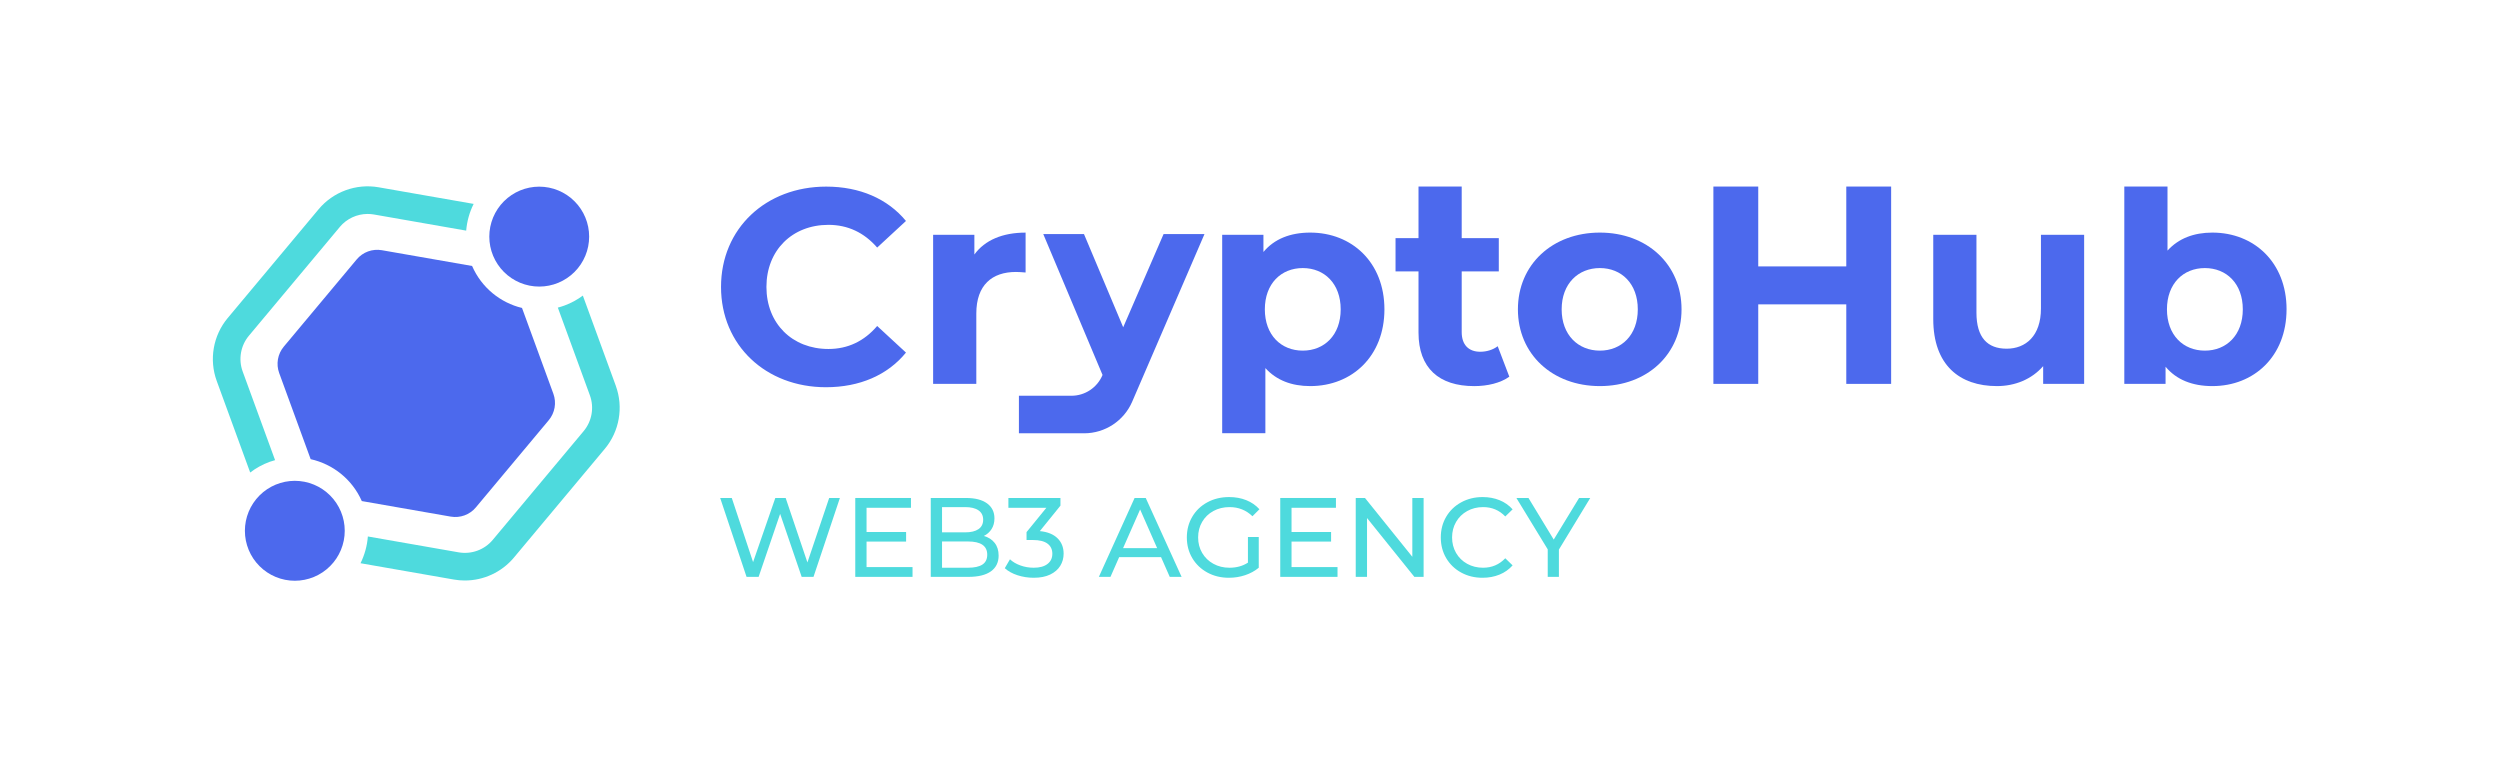 <svg xmlns="http://www.w3.org/2000/svg" xmlns:xlink="http://www.w3.org/1999/xlink" width="1920" zoomAndPan="magnify" viewBox="0 0 1440 450" height="600" preserveAspectRatio="xMidYMid meet" version="1.0"><defs><g/></defs><path fill="#4c69ed" d="M 339.348 136.289 C 339.348 137.23 339.305 138.172 339.211 139.109 C 339.117 140.047 338.98 140.98 338.797 141.902 C 338.613 142.828 338.387 143.742 338.113 144.645 C 337.84 145.547 337.52 146.434 337.16 147.301 C 336.801 148.172 336.398 149.023 335.953 149.855 C 335.512 150.688 335.027 151.496 334.504 152.277 C 333.98 153.062 333.422 153.816 332.824 154.547 C 332.227 155.273 331.594 155.973 330.926 156.641 C 330.262 157.305 329.566 157.938 328.836 158.535 C 328.109 159.133 327.352 159.695 326.57 160.219 C 325.785 160.742 324.98 161.227 324.148 161.668 C 323.32 162.113 322.469 162.516 321.598 162.879 C 320.73 163.238 319.844 163.555 318.941 163.828 C 318.039 164.102 317.129 164.332 316.203 164.516 C 315.281 164.699 314.352 164.836 313.414 164.93 C 312.477 165.023 311.535 165.066 310.594 165.066 C 309.652 165.066 308.715 165.023 307.777 164.93 C 306.84 164.836 305.91 164.699 304.984 164.516 C 304.062 164.332 303.148 164.102 302.246 163.828 C 301.348 163.555 300.461 163.238 299.59 162.879 C 298.723 162.516 297.871 162.113 297.039 161.668 C 296.211 161.227 295.402 160.742 294.621 160.219 C 293.836 159.695 293.082 159.133 292.352 158.535 C 291.625 157.938 290.93 157.305 290.262 156.641 C 289.598 155.973 288.965 155.273 288.367 154.547 C 287.77 153.816 287.211 153.062 286.688 152.277 C 286.164 151.496 285.68 150.688 285.234 149.855 C 284.793 149.023 284.391 148.172 284.027 147.301 C 283.668 146.434 283.352 145.547 283.078 144.645 C 282.805 143.742 282.578 142.828 282.391 141.902 C 282.207 140.98 282.07 140.047 281.977 139.109 C 281.887 138.172 281.84 137.23 281.84 136.289 C 281.84 135.348 281.887 134.406 281.977 133.469 C 282.07 132.531 282.207 131.602 282.391 130.676 C 282.578 129.75 282.805 128.836 283.078 127.938 C 283.352 127.035 283.668 126.148 284.027 125.277 C 284.391 124.406 284.793 123.555 285.234 122.723 C 285.68 121.891 286.164 121.086 286.688 120.301 C 287.211 119.52 287.77 118.762 288.367 118.031 C 288.965 117.305 289.598 116.605 290.262 115.941 C 290.93 115.273 291.625 114.641 292.352 114.043 C 293.082 113.445 293.836 112.887 294.621 112.363 C 295.402 111.836 296.211 111.355 297.039 110.91 C 297.871 110.465 298.723 110.062 299.59 109.703 C 300.461 109.34 301.348 109.023 302.246 108.75 C 303.148 108.477 304.062 108.25 304.984 108.062 C 305.91 107.879 306.84 107.742 307.777 107.648 C 308.715 107.559 309.652 107.512 310.594 107.512 C 311.535 107.512 312.477 107.559 313.414 107.648 C 314.352 107.742 315.281 107.879 316.203 108.062 C 317.129 108.25 318.039 108.477 318.941 108.75 C 319.844 109.023 320.73 109.34 321.598 109.703 C 322.469 110.062 323.32 110.465 324.148 110.91 C 324.98 111.355 325.785 111.836 326.57 112.363 C 327.352 112.887 328.109 113.445 328.836 114.043 C 329.566 114.641 330.262 115.273 330.926 115.941 C 331.594 116.605 332.227 117.305 332.824 118.031 C 333.422 118.762 333.98 119.52 334.504 120.301 C 335.027 121.086 335.512 121.891 335.953 122.723 C 336.398 123.555 336.801 124.406 337.16 125.277 C 337.52 126.148 337.84 127.035 338.113 127.938 C 338.387 128.836 338.613 129.75 338.797 130.676 C 338.98 131.602 339.117 132.531 339.211 133.469 C 339.305 134.406 339.348 135.348 339.348 136.289 Z M 339.348 136.289 " fill-opacity="1" fill-rule="nonzero"/><path fill="#4c69ed" d="M 198.566 305.734 C 198.566 306.676 198.52 307.617 198.43 308.555 C 198.336 309.492 198.199 310.422 198.016 311.348 C 197.832 312.27 197.602 313.184 197.328 314.086 C 197.055 314.988 196.738 315.875 196.379 316.746 C 196.02 317.617 195.617 318.469 195.172 319.297 C 194.727 320.129 194.246 320.938 193.723 321.723 C 193.199 322.504 192.637 323.262 192.039 323.988 C 191.441 324.719 190.812 325.414 190.145 326.082 C 189.48 326.75 188.781 327.379 188.055 327.98 C 187.328 328.578 186.57 329.137 185.789 329.66 C 185.004 330.184 184.199 330.668 183.367 331.113 C 182.535 331.559 181.688 331.961 180.816 332.32 C 179.945 332.68 179.062 333 178.16 333.273 C 177.258 333.547 176.348 333.773 175.422 333.957 C 174.5 334.141 173.566 334.281 172.633 334.371 C 171.695 334.465 170.754 334.512 169.812 334.512 C 168.871 334.512 167.93 334.465 166.996 334.371 C 166.059 334.281 165.125 334.141 164.203 333.957 C 163.277 333.773 162.367 333.547 161.465 333.273 C 160.562 333 159.68 332.68 158.809 332.32 C 157.938 331.961 157.09 331.559 156.258 331.113 C 155.426 330.668 154.621 330.184 153.836 329.66 C 153.055 329.137 152.297 328.578 151.57 327.98 C 150.844 327.379 150.145 326.75 149.48 326.082 C 148.812 325.414 148.184 324.719 147.586 323.988 C 146.988 323.262 146.426 322.504 145.902 321.723 C 145.379 320.938 144.898 320.129 144.453 319.297 C 144.008 318.469 143.605 317.617 143.246 316.746 C 142.887 315.875 142.57 314.988 142.297 314.086 C 142.023 313.184 141.793 312.27 141.609 311.348 C 141.426 310.422 141.289 309.492 141.195 308.555 C 141.105 307.617 141.059 306.676 141.059 305.734 C 141.059 304.789 141.105 303.852 141.195 302.91 C 141.289 301.973 141.426 301.043 141.609 300.117 C 141.793 299.195 142.023 298.281 142.297 297.379 C 142.57 296.477 142.887 295.59 143.246 294.719 C 143.605 293.848 144.008 292.996 144.453 292.168 C 144.898 291.336 145.379 290.527 145.902 289.746 C 146.426 288.961 146.988 288.203 147.586 287.477 C 148.184 286.746 148.812 286.051 149.48 285.383 C 150.145 284.719 150.844 284.086 151.57 283.488 C 152.297 282.891 153.055 282.328 153.836 281.805 C 154.621 281.281 155.426 280.797 156.258 280.352 C 157.09 279.906 157.938 279.504 158.809 279.145 C 159.68 278.785 160.562 278.469 161.465 278.195 C 162.367 277.922 163.277 277.691 164.203 277.508 C 165.125 277.324 166.059 277.184 166.996 277.094 C 167.93 277 168.871 276.953 169.812 276.953 C 170.754 276.953 171.695 277 172.633 277.094 C 173.566 277.184 174.5 277.324 175.422 277.508 C 176.348 277.691 177.258 277.922 178.16 278.195 C 179.062 278.469 179.945 278.785 180.816 279.145 C 181.688 279.504 182.535 279.906 183.367 280.352 C 184.199 280.797 185.004 281.281 185.789 281.805 C 186.57 282.328 187.328 282.891 188.055 283.488 C 188.781 284.086 189.48 284.719 190.145 285.383 C 190.812 286.051 191.441 286.746 192.039 287.477 C 192.637 288.203 193.199 288.961 193.723 289.746 C 194.246 290.527 194.727 291.336 195.172 292.168 C 195.617 292.996 196.02 293.848 196.379 294.719 C 196.738 295.59 197.055 296.477 197.328 297.379 C 197.602 298.281 197.832 299.195 198.016 300.117 C 198.199 301.043 198.336 301.973 198.43 302.91 C 198.52 303.852 198.566 304.789 198.566 305.734 Z M 198.566 305.734 " fill-opacity="1" fill-rule="nonzero"/><path fill="#4edadd" d="M 195.734 130.715 C 199.73 125.934 205.645 123.234 211.766 123.234 C 212.949 123.234 214.141 123.336 215.332 123.539 L 268.523 132.844 C 268.965 127.449 270.438 122.227 272.82 117.445 L 218.062 107.871 C 205.188 105.613 191.934 110.461 183.543 120.508 L 131.16 183.184 C 122.754 193.238 120.332 207.129 124.832 219.422 L 144.109 272.168 C 147.422 269.621 151.172 267.535 155.305 266.02 C 156.348 265.637 157.395 265.344 158.445 265.047 L 139.77 213.949 C 137.219 206.973 138.59 199.09 143.359 193.387 L 195.742 130.723 Z M 195.734 130.715 " fill-opacity="1" fill-rule="nonzero"/><path fill="#4edadd" d="M 354.727 222.273 L 335.719 170.262 C 332.551 172.609 329.004 174.574 325.102 176 C 323.844 176.461 322.586 176.844 321.309 177.18 L 339.785 227.742 C 342.332 234.723 340.961 242.602 336.199 248.305 L 283.812 310.977 C 279.043 316.688 271.547 319.422 264.219 318.152 L 211.891 309.004 C 211.473 314.398 210.023 319.621 207.664 324.418 L 261.484 333.828 C 263.574 334.195 265.676 334.367 267.758 334.367 C 278.535 334.367 288.965 329.602 295.996 321.191 L 348.383 258.508 C 356.781 248.461 359.203 234.57 354.715 222.273 Z M 354.727 222.273 " fill-opacity="1" fill-rule="nonzero"/><path fill="#4c69ed" d="M 300.684 177.391 C 288.207 174.367 277.371 165.691 271.926 153.203 L 219.945 144.117 C 214.516 143.172 208.996 145.191 205.465 149.414 L 163.461 199.668 C 159.93 203.895 158.918 209.695 160.809 214.867 L 178.938 264.477 C 191.668 267.312 202.812 275.98 208.398 288.617 L 259.609 297.566 C 265.035 298.512 270.555 296.496 274.086 292.27 L 316.09 242.016 C 319.621 237.789 320.633 231.988 318.746 226.82 Z M 300.684 177.391 " fill-opacity="1" fill-rule="nonzero"/><path fill="#4c69ed" d="M 415.312 165.262 C 415.312 131.586 441.148 107.488 475.91 107.488 C 495.211 107.488 511.309 114.504 521.836 127.277 L 505.25 142.602 C 497.758 133.977 488.348 129.512 477.184 129.512 C 456.297 129.512 441.465 144.191 441.465 165.262 C 441.465 186.336 456.297 201.012 477.184 201.012 C 488.348 201.012 497.758 196.539 505.25 187.77 L 521.836 203.09 C 511.309 216.02 495.203 223.043 475.754 223.043 C 441.148 223.043 415.312 198.949 415.312 165.27 Z M 415.312 165.262 " fill-opacity="1" fill-rule="nonzero"/><path fill="#4c69ed" d="M 590.742 133.977 L 590.742 156.965 C 588.672 156.805 587.074 156.648 585.164 156.648 C 571.449 156.648 562.355 164.145 562.355 180.586 L 562.355 221.125 L 537.477 221.125 L 537.477 135.262 L 561.238 135.262 L 561.238 146.594 C 567.297 138.293 577.5 133.984 590.742 133.984 Z M 590.742 133.977 " fill-opacity="1" fill-rule="nonzero"/><path fill="#4c69ed" d="M 797.43 178.184 C 797.43 205.156 778.77 222.391 754.691 222.391 C 744.008 222.391 735.234 219.047 728.855 212.02 L 728.855 249.52 L 703.977 249.52 L 703.977 135.254 L 727.738 135.254 L 727.738 145.145 C 733.953 137.648 743.207 133.973 754.684 133.973 C 778.762 133.973 797.426 151.207 797.426 178.184 Z M 772.238 178.184 C 772.238 163.344 762.828 154.406 750.391 154.406 C 737.949 154.406 728.547 163.344 728.547 178.184 C 728.547 193.027 737.957 201.965 750.391 201.965 C 762.82 201.965 772.238 193.027 772.238 178.184 Z M 772.238 178.184 " fill-opacity="1" fill-rule="nonzero"/><path fill="#4c69ed" d="M 869.367 216.973 C 864.262 220.645 856.77 222.398 849.113 222.398 C 828.863 222.398 817.062 212.027 817.062 191.594 L 817.062 156.324 L 803.828 156.324 L 803.828 137.176 L 817.062 137.176 L 817.062 107.457 L 841.941 107.457 L 841.941 137.176 L 863.309 137.176 L 863.309 156.324 L 841.941 156.324 L 841.941 191.281 C 841.941 198.617 845.93 202.609 852.625 202.609 C 856.289 202.609 859.965 201.492 862.672 199.422 Z M 869.367 216.973 " fill-opacity="1" fill-rule="nonzero"/><path fill="#4c69ed" d="M 874.316 178.184 C 874.316 152.324 894.254 133.973 921.516 133.973 C 948.777 133.973 968.566 152.324 968.566 178.184 C 968.566 204.043 948.793 222.391 921.516 222.391 C 894.238 222.391 874.316 204.043 874.316 178.184 Z M 943.371 178.184 C 943.371 163.344 933.961 154.406 921.523 154.406 C 909.086 154.406 899.516 163.344 899.516 178.184 C 899.516 193.027 909.086 201.965 921.523 201.965 C 933.961 201.965 943.371 193.027 943.371 178.184 Z M 943.371 178.184 " fill-opacity="1" fill-rule="nonzero"/><path fill="#4c69ed" d="M 1089.297 107.453 L 1089.297 221.117 L 1063.461 221.117 L 1063.461 175.312 L 1012.75 175.312 L 1012.75 221.117 L 986.914 221.117 L 986.914 107.453 L 1012.75 107.453 L 1012.75 153.453 L 1063.461 153.453 L 1063.461 107.453 Z M 1089.297 107.453 " fill-opacity="1" fill-rule="nonzero"/><path fill="#4c69ed" d="M 1200.465 135.254 L 1200.465 221.117 L 1176.859 221.117 L 1176.859 210.902 C 1170.32 218.406 1160.754 222.391 1150.227 222.391 C 1128.699 222.391 1113.555 210.266 1113.555 183.77 L 1113.555 135.246 L 1138.434 135.246 L 1138.434 180.098 C 1138.434 194.461 1144.812 200.848 1155.812 200.848 C 1166.812 200.848 1175.586 193.508 1175.586 177.703 L 1175.586 135.254 Z M 1200.465 135.254 " fill-opacity="1" fill-rule="nonzero"/><path fill="#4c69ed" d="M 1317.051 178.184 C 1317.051 205.156 1298.387 222.391 1274.312 222.391 C 1262.824 222.391 1253.578 218.723 1247.363 211.227 L 1247.363 221.117 L 1223.602 221.117 L 1223.602 107.453 L 1248.48 107.453 L 1248.48 144.348 C 1254.863 137.324 1263.633 133.973 1274.32 133.973 C 1298.395 133.973 1317.059 151.207 1317.059 178.184 Z M 1291.855 178.184 C 1291.855 163.344 1282.445 154.406 1270.008 154.406 C 1257.566 154.406 1248.164 163.344 1248.164 178.184 C 1248.164 193.027 1257.574 201.965 1270.008 201.965 C 1282.438 201.965 1291.855 193.027 1291.855 178.184 Z M 1291.855 178.184 " fill-opacity="1" fill-rule="nonzero"/><path fill="#4c69ed" d="M 670.223 134.82 L 646.961 188.512 L 624.371 134.82 L 600.918 134.82 L 635.062 215.977 C 632.055 223.227 624.984 227.953 617.141 227.953 L 586.895 227.953 L 586.895 249.578 L 624.453 249.578 C 636.488 249.578 647.375 242.422 652.145 231.359 L 693.785 134.82 Z M 670.223 134.82 " fill-opacity="1" fill-rule="nonzero"/><g fill="#4edadd" fill-opacity="1"><g transform="translate(412.747, 332.278)"><g><path d="M 71.031 -45.438 L 55.828 0 L 49.016 0 L 36.609 -36.297 L 24.219 0 L 17.266 0 L 2.078 -45.438 L 8.766 -45.438 L 21.031 -8.5 L 33.828 -45.438 L 39.797 -45.438 L 52.328 -8.312 L 64.859 -45.438 Z M 71.031 -45.438 "/></g></g></g><g fill="#4edadd" fill-opacity="1"><g transform="translate(485.821, 332.278)"><g><path d="M 39.797 -5.641 L 39.797 0 L 6.812 0 L 6.812 -45.438 L 38.891 -45.438 L 38.891 -39.797 L 13.312 -39.797 L 13.312 -25.844 L 36.094 -25.844 L 36.094 -20.328 L 13.312 -20.328 L 13.312 -5.641 Z M 39.797 -5.641 "/></g></g></g><g fill="#4edadd" fill-opacity="1"><g transform="translate(529.302, 332.278)"><g><path d="M 37.391 -23.562 C 40.035 -22.832 42.113 -21.504 43.625 -19.578 C 45.145 -17.648 45.906 -15.211 45.906 -12.266 C 45.906 -8.328 44.422 -5.297 41.453 -3.172 C 38.484 -1.055 34.164 0 28.5 0 L 6.812 0 L 6.812 -45.438 L 27.203 -45.438 C 32.398 -45.438 36.414 -44.398 39.25 -42.328 C 42.082 -40.254 43.5 -37.375 43.5 -33.688 C 43.5 -31.312 42.945 -29.258 41.844 -27.531 C 40.738 -25.801 39.254 -24.477 37.391 -23.562 Z M 13.312 -40.188 L 13.312 -25.641 L 26.625 -25.641 C 29.945 -25.641 32.504 -26.254 34.297 -27.484 C 36.098 -28.723 37 -30.535 37 -32.922 C 37 -35.297 36.098 -37.098 34.297 -38.328 C 32.504 -39.566 29.945 -40.188 26.625 -40.188 Z M 28.234 -5.266 C 31.922 -5.266 34.691 -5.867 36.547 -7.078 C 38.41 -8.285 39.344 -10.191 39.344 -12.797 C 39.344 -17.859 35.641 -20.391 28.234 -20.391 L 13.312 -20.391 L 13.312 -5.266 Z M 28.234 -5.266 "/></g></g></g><g fill="#4edadd" fill-opacity="1"><g transform="translate(578.429, 332.278)"><g><path d="M 20.516 -26.359 C 24.973 -25.922 28.367 -24.547 30.703 -22.234 C 33.047 -19.922 34.219 -16.969 34.219 -13.375 C 34.219 -10.781 33.566 -8.43 32.266 -6.328 C 30.961 -4.234 29.023 -2.566 26.453 -1.328 C 23.879 -0.098 20.734 0.516 17.016 0.516 C 13.766 0.516 10.645 0.031 7.656 -0.938 C 4.676 -1.914 2.234 -3.27 0.328 -5 L 3.312 -10.125 C 4.863 -8.656 6.852 -7.477 9.281 -6.594 C 11.707 -5.707 14.285 -5.266 17.016 -5.266 C 20.391 -5.266 23.016 -5.977 24.891 -7.406 C 26.773 -8.832 27.719 -10.801 27.719 -13.312 C 27.719 -15.82 26.785 -17.77 24.922 -19.156 C 23.066 -20.539 20.254 -21.234 16.484 -21.234 L 12.859 -21.234 L 12.859 -25.781 L 24.281 -39.797 L 2.406 -39.797 L 2.406 -45.438 L 32.391 -45.438 L 32.391 -41.031 Z M 20.516 -26.359 "/></g></g></g><g fill="#4edadd" fill-opacity="1"><g transform="translate(615.55, 332.278)"><g/></g></g><g fill="#4edadd" fill-opacity="1"><g transform="translate(633.007, 332.278)"><g><path d="M 35.766 -11.359 L 11.625 -11.359 L 6.625 0 L -0.062 0 L 20.516 -45.438 L 26.938 -45.438 L 47.594 0 L 40.766 0 Z M 33.5 -16.562 L 23.703 -38.828 L 13.891 -16.562 Z M 33.5 -16.562 "/></g></g></g><g fill="#4edadd" fill-opacity="1"><g transform="translate(680.511, 332.278)"><g><path d="M 38.297 -22.984 L 44.531 -22.984 L 44.531 -5.266 C 42.281 -3.398 39.66 -1.969 36.672 -0.969 C 33.691 0.02 30.578 0.516 27.328 0.516 C 22.742 0.516 18.609 -0.488 14.922 -2.5 C 11.242 -4.508 8.352 -7.273 6.25 -10.797 C 4.156 -14.328 3.109 -18.301 3.109 -22.719 C 3.109 -27.133 4.156 -31.113 6.25 -34.656 C 8.352 -38.207 11.254 -40.977 14.953 -42.969 C 18.66 -44.969 22.832 -45.969 27.469 -45.969 C 31.102 -45.969 34.398 -45.367 37.359 -44.172 C 40.328 -42.984 42.848 -41.242 44.922 -38.953 L 40.906 -34.922 C 37.27 -38.43 32.875 -40.188 27.719 -40.188 C 24.258 -40.188 21.156 -39.438 18.406 -37.938 C 15.656 -36.445 13.5 -34.367 11.938 -31.703 C 10.383 -29.047 9.609 -26.051 9.609 -22.719 C 9.609 -19.426 10.383 -16.445 11.938 -13.781 C 13.5 -11.125 15.656 -9.039 18.406 -7.531 C 21.156 -6.02 24.238 -5.266 27.656 -5.266 C 31.727 -5.266 35.273 -6.238 38.297 -8.188 Z M 38.297 -22.984 "/></g></g></g><g fill="#4edadd" fill-opacity="1"><g transform="translate(730.612, 332.278)"><g><path d="M 39.797 -5.641 L 39.797 0 L 6.812 0 L 6.812 -45.438 L 38.891 -45.438 L 38.891 -39.797 L 13.312 -39.797 L 13.312 -25.844 L 36.094 -25.844 L 36.094 -20.328 L 13.312 -20.328 L 13.312 -5.641 Z M 39.797 -5.641 "/></g></g></g><g fill="#4edadd" fill-opacity="1"><g transform="translate(774.093, 332.278)"><g><path d="M 45.906 -45.438 L 45.906 0 L 40.578 0 L 13.312 -33.891 L 13.312 0 L 6.812 0 L 6.812 -45.438 L 12.141 -45.438 L 39.406 -11.562 L 39.406 -45.438 Z M 45.906 -45.438 "/></g></g></g><g fill="#4edadd" fill-opacity="1"><g transform="translate(826.789, 332.278)"><g><path d="M 27.141 0.516 C 22.598 0.516 18.492 -0.488 14.828 -2.5 C 11.172 -4.508 8.301 -7.273 6.219 -10.797 C 4.145 -14.328 3.109 -18.301 3.109 -22.719 C 3.109 -27.133 4.145 -31.102 6.219 -34.625 C 8.301 -38.156 11.18 -40.926 14.859 -42.938 C 18.547 -44.957 22.66 -45.969 27.203 -45.969 C 30.754 -45.969 34 -45.367 36.938 -44.172 C 39.883 -42.984 42.395 -41.223 44.469 -38.891 L 40.25 -34.797 C 36.832 -38.391 32.57 -40.188 27.469 -40.188 C 24.082 -40.188 21.023 -39.426 18.297 -37.906 C 15.578 -36.395 13.445 -34.305 11.906 -31.641 C 10.375 -28.984 9.609 -26.008 9.609 -22.719 C 9.609 -19.426 10.375 -16.445 11.906 -13.781 C 13.445 -11.125 15.578 -9.039 18.297 -7.531 C 21.023 -6.02 24.082 -5.266 27.469 -5.266 C 32.531 -5.266 36.789 -7.082 40.25 -10.719 L 44.469 -6.625 C 42.395 -4.281 39.875 -2.504 36.906 -1.297 C 33.938 -0.086 30.68 0.516 27.141 0.516 Z M 27.141 0.516 "/></g></g></g><g fill="#4edadd" fill-opacity="1"><g transform="translate(873.709, 332.278)"><g><path d="M 24.219 -15.719 L 24.219 0 L 17.781 0 L 17.781 -15.844 L -0.266 -45.438 L 6.688 -45.438 L 21.234 -21.484 L 35.844 -45.438 L 42.266 -45.438 Z M 24.219 -15.719 "/></g></g></g><g fill="#4edadd" fill-opacity="1"><g transform="translate(915.704, 332.278)"><g/></g></g></svg>